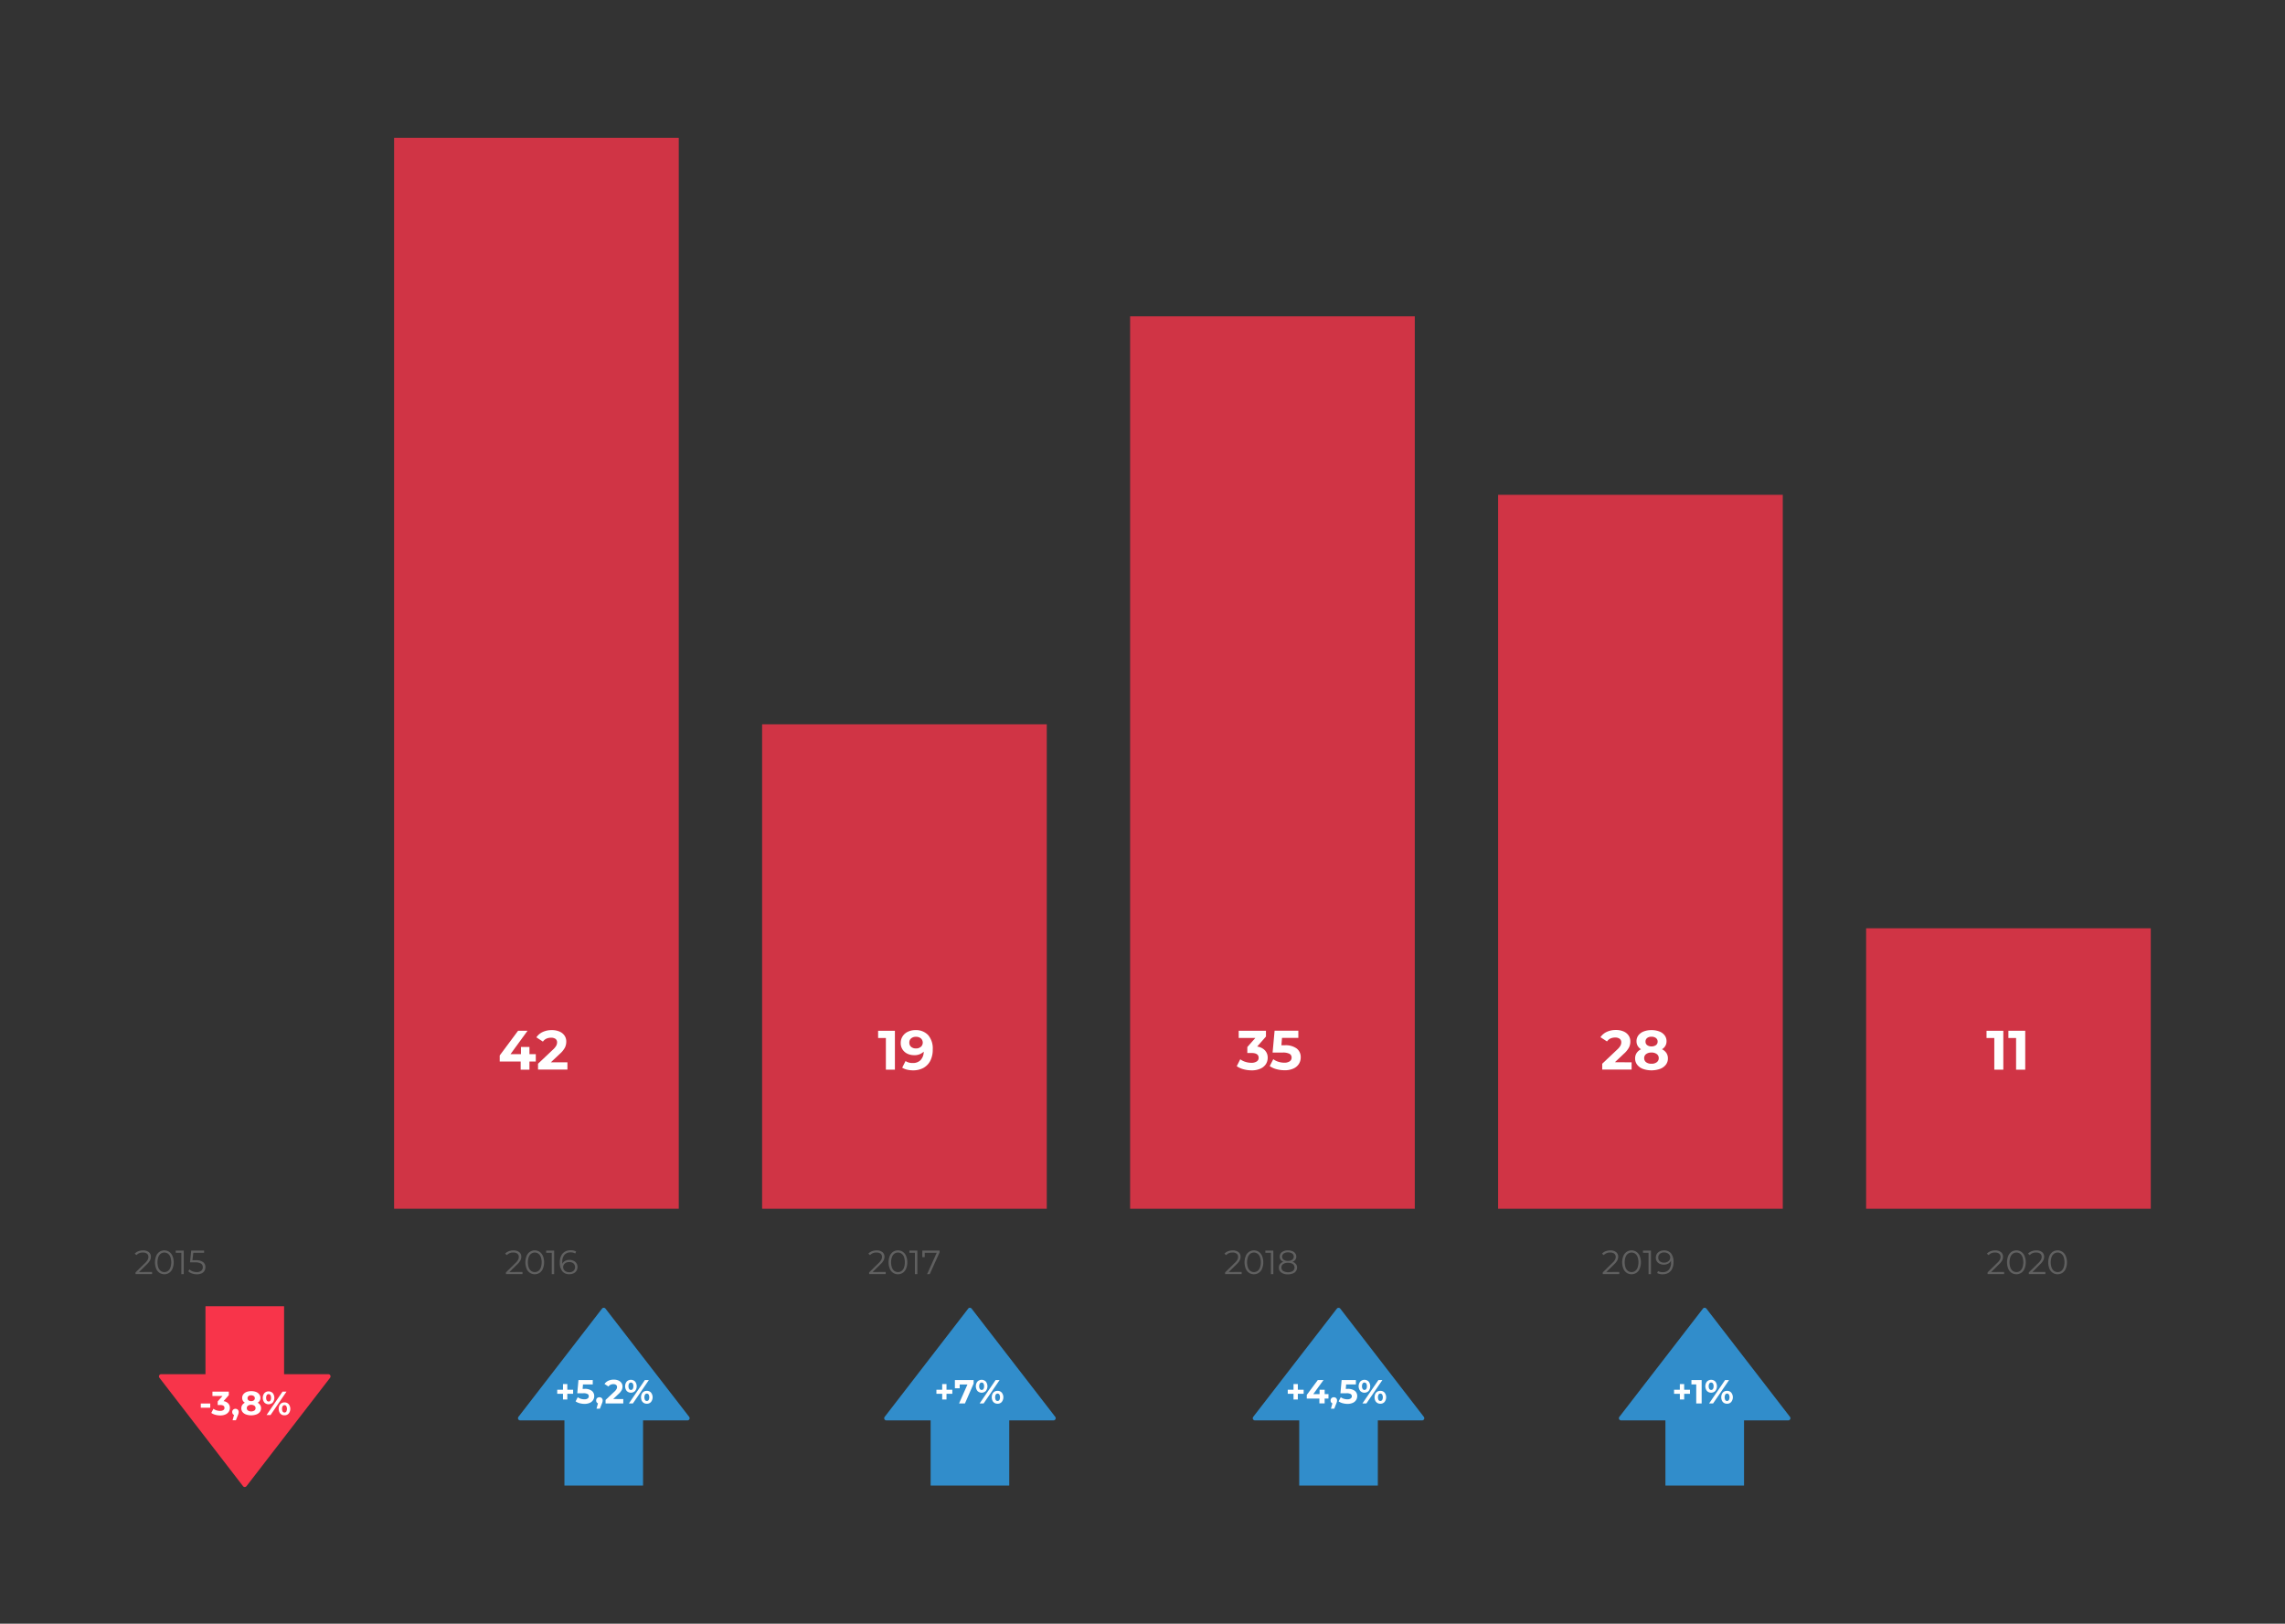 <?xml version="1.0" encoding="UTF-8"?> <svg xmlns="http://www.w3.org/2000/svg" viewBox="0 0 950 675.13"><rect x="0" y="0" width="950" height="675.13" fill="#333333" stroke="none"/> <defs> <style>.cls-1{opacity:0.8;}.cls-2{fill:#f8344a;}.cls-3{isolation:isolate;}.cls-4{fill:#fff;}.cls-5{fill:#606060;}.cls-6{fill:#318dcb;}.cls-7{fill:none;}</style> </defs> <g id="Слой_2" data-name="Слой 2"> <g id="Слой_1-2" data-name="Слой 1"> <g class="cls-1"> <rect class="cls-2" x="775.85" y="385.98" width="118.35" height="116.62"></rect> <rect class="cls-2" x="622.85" y="205.74" width="118.35" height="296.86"></rect> <rect class="cls-2" x="469.85" y="131.53" width="118.35" height="371.07"></rect> <rect class="cls-2" x="316.85" y="301.16" width="118.35" height="201.44"></rect> <rect class="cls-2" x="163.85" y="57.31" width="118.35" height="445.28"></rect> </g> <g class="cls-3"> <g class="cls-3"> <path class="cls-4" d="M222.76,441.37h-2.64v3.4h-3.65v-3.4h-8.71v-2.51l7.63-10.26h3.93l-7.08,9.72h4.35v-3h3.53v3h2.64Z"></path> </g> <g class="cls-3"> <path class="cls-4" d="M235.91,441.72v3H223.69v-2.42l6.24-5.9a6.53,6.53,0,0,0,1.34-1.63,2.94,2.94,0,0,0,.34-1.35A1.78,1.78,0,0,0,231,432a3.06,3.06,0,0,0-1.93-.52,4.58,4.58,0,0,0-1.92.4,3.73,3.73,0,0,0-1.43,1.22L223,431.32a6.45,6.45,0,0,1,2.61-2.21,8.74,8.74,0,0,1,3.81-.79,7.75,7.75,0,0,1,3.16.59,4.8,4.8,0,0,1,2.1,1.66,4.32,4.32,0,0,1,.75,2.53,5.62,5.62,0,0,1-.55,2.47,9.51,9.51,0,0,1-2.15,2.64L229,441.72Z"></path> </g> </g> <g class="cls-3"> <path class="cls-4" d="M372.06,428.6v16.17h-3.75V431.6h-3.23v-3Z"></path> <path class="cls-4" d="M385.88,430.39a8.48,8.48,0,0,1,1.91,5.95,10.11,10.11,0,0,1-1,4.71,7.07,7.07,0,0,1-2.9,3,8.91,8.91,0,0,1-4.33,1,10.51,10.51,0,0,1-2.47-.29,6.71,6.71,0,0,1-2-.82l1.39-2.75a5.2,5.2,0,0,0,3,.81,4.4,4.4,0,0,0,3.26-1.21,5.09,5.09,0,0,0,1.3-3.51,5.4,5.4,0,0,1-4,1.46,6.35,6.35,0,0,1-2.82-.62,4.94,4.94,0,0,1-2-1.77,4.72,4.72,0,0,1-.74-2.65,5,5,0,0,1,.81-2.84,5.19,5.19,0,0,1,2.2-1.88,7.19,7.19,0,0,1,3.11-.66A6.89,6.89,0,0,1,385.88,430.39Zm-3,4.87a2.37,2.37,0,0,0,0-3.48,3,3,0,0,0-2.07-.67,2.89,2.89,0,0,0-2,.65,2.2,2.2,0,0,0-.75,1.76,2.24,2.24,0,0,0,.75,1.77,3,3,0,0,0,2,.65A2.91,2.91,0,0,0,382.84,435.26Z"></path> </g> <g class="cls-3"> <g class="cls-3"> <path class="cls-4" d="M525.92,436.76a4.36,4.36,0,0,1,1.13,3.07,4.87,4.87,0,0,1-.73,2.6,5.17,5.17,0,0,1-2.26,1.9,8.58,8.58,0,0,1-3.71.72,12.71,12.71,0,0,1-3.36-.45,8.77,8.77,0,0,1-2.81-1.28l1.46-2.87a6.93,6.93,0,0,0,2.14,1.07,8,8,0,0,0,2.48.39,3.88,3.88,0,0,0,2.22-.55,1.73,1.73,0,0,0,.81-1.53c0-1.33-1-2-3-2h-1.71v-2.47l3.33-3.77H515v-3h11.33V431l-3.66,4.16A5.44,5.44,0,0,1,525.92,436.76Z"></path> </g> <g class="cls-3"> <path class="cls-4" d="M539.15,436a4.5,4.5,0,0,1,1.63,3.65,5,5,0,0,1-.74,2.69,5.09,5.09,0,0,1-2.25,1.94,8.49,8.49,0,0,1-3.73.73,12.79,12.79,0,0,1-3.37-.45,8.72,8.72,0,0,1-2.8-1.28l1.48-2.87a6.93,6.93,0,0,0,2.12,1.07,8,8,0,0,0,2.47.39,3.88,3.88,0,0,0,2.22-.56,1.77,1.77,0,0,0,.81-1.55,1.75,1.75,0,0,0-.84-1.57,5.91,5.91,0,0,0-2.93-.53h-4.13l.83-9.1h9.87v3H533l-.25,3.07h1.31A7.75,7.75,0,0,1,539.15,436Z"></path> </g> </g> <g class="cls-3"> <path class="cls-4" d="M678.35,441.72v3H666.13v-2.42l6.24-5.9a6.53,6.53,0,0,0,1.34-1.63,2.94,2.94,0,0,0,.34-1.35,1.81,1.81,0,0,0-.65-1.49,3.06,3.06,0,0,0-1.93-.52,4.58,4.58,0,0,0-1.92.4,3.73,3.73,0,0,0-1.43,1.22l-2.73-1.76a6.45,6.45,0,0,1,2.61-2.21,8.74,8.74,0,0,1,3.81-.79,7.75,7.75,0,0,1,3.16.59,4.8,4.8,0,0,1,2.1,1.66,4.32,4.32,0,0,1,.75,2.53,5.62,5.62,0,0,1-.55,2.47,9.51,9.51,0,0,1-2.15,2.64l-3.72,3.51Z"></path> <path class="cls-4" d="M692.81,437.84a4,4,0,0,1,.63,2.24,4.18,4.18,0,0,1-.85,2.62,5.44,5.44,0,0,1-2.41,1.74,10.78,10.78,0,0,1-7.15,0,5.4,5.4,0,0,1-2.38-1.74,4.23,4.23,0,0,1-.84-2.62,4,4,0,0,1,.63-2.24,4.61,4.61,0,0,1,1.82-1.57,4,4,0,0,1-1.39-1.4,3.84,3.84,0,0,1-.48-1.93,4,4,0,0,1,.78-2.45,5.12,5.12,0,0,1,2.2-1.61,8.78,8.78,0,0,1,3.23-.56,8.92,8.92,0,0,1,3.27.56,5,5,0,0,1,2.21,1.61,4,4,0,0,1,.79,2.45,3.73,3.73,0,0,1-1.9,3.33A4.61,4.61,0,0,1,692.81,437.84Zm-4,3.82a2,2,0,0,0,.82-1.69,2,2,0,0,0-.82-1.69,3.56,3.56,0,0,0-2.23-.63,3.48,3.48,0,0,0-2.19.63,2,2,0,0,0-.81,1.69,2.05,2.05,0,0,0,.81,1.71,3.54,3.54,0,0,0,2.19.62A3.5,3.5,0,0,0,688.83,441.66Zm-4-10.05a1.78,1.78,0,0,0-.68,1.49,1.76,1.76,0,0,0,.67,1.46,2.86,2.86,0,0,0,1.82.53,3,3,0,0,0,1.85-.53,1.76,1.76,0,0,0,.7-1.46,1.8,1.8,0,0,0-.7-1.49,2.93,2.93,0,0,0-1.85-.54A2.83,2.83,0,0,0,684.79,431.61Z"></path> </g> <g class="cls-3"> <path class="cls-4" d="M832.89,428.6v16.17h-3.75V431.6h-3.23v-3Z"></path> <path class="cls-4" d="M842,428.6v16.17H838.2V431.6H835v-3Z"></path> </g> <g class="cls-3"> <g class="cls-3"> <path class="cls-5" d="M63.23,528.88v.89H56.35v-.71l4.08-4a5.37,5.37,0,0,0,1-1.31,2.52,2.52,0,0,0,.27-1.11,1.69,1.69,0,0,0-.59-1.36,2.67,2.67,0,0,0-1.7-.48,3.4,3.4,0,0,0-2.68,1.09l-.71-.61a3.71,3.71,0,0,1,1.46-1,5.3,5.3,0,0,1,2-.36,3.66,3.66,0,0,1,2.37.7,2.36,2.36,0,0,1,.88,1.94,3.26,3.26,0,0,1-.34,1.46,6.1,6.1,0,0,1-1.27,1.61l-3.34,3.28Z"></path> </g> <g class="cls-3"> <path class="cls-5" d="M66.32,529.25a3.84,3.84,0,0,1-1.39-1.73,7.27,7.27,0,0,1,0-5.3,3.9,3.9,0,0,1,1.39-1.73,3.7,3.7,0,0,1,4,0,4,4,0,0,1,1.39,1.73,7.14,7.14,0,0,1,0,5.3,3.91,3.91,0,0,1-1.39,1.73,3.65,3.65,0,0,1-4,0Zm3.52-.79a3,3,0,0,0,1-1.39,6.9,6.9,0,0,0,0-4.4,3,3,0,0,0-1-1.38,2.44,2.44,0,0,0-1.5-.48,2.49,2.49,0,0,0-1.51.48,3.06,3.06,0,0,0-1,1.38,6.9,6.9,0,0,0,0,4.4,3.09,3.09,0,0,0,1,1.39,2.55,2.55,0,0,0,1.51.47A2.5,2.5,0,0,0,69.84,528.46Z"></path> </g> <g class="cls-3"> <path class="cls-5" d="M76.39,520v9.8h-1v-8.9H73.07V520Z"></path> <path class="cls-5" d="M84.4,524.75a2.56,2.56,0,0,1,1,2.14,3,3,0,0,1-.4,1.52,2.77,2.77,0,0,1-1.2,1.06,4.42,4.42,0,0,1-2,.39,5.75,5.75,0,0,1-2-.35,4.1,4.1,0,0,1-1.52-.91l.49-.8a3.62,3.62,0,0,0,1.28.82,4.7,4.7,0,0,0,1.73.31,2.9,2.9,0,0,0,1.88-.54,1.81,1.81,0,0,0,.66-1.46,1.77,1.77,0,0,0-.74-1.53,4.7,4.7,0,0,0-2.53-.51H79L79.5,520h5.36v.9H80.38L80,524H81.3A5,5,0,0,1,84.4,524.75Z"></path> </g> </g> <g class="cls-3"> <g class="cls-3"> <path class="cls-5" d="M217.23,528.88v.89h-6.88v-.71l4.08-4a5.37,5.37,0,0,0,1-1.31,2.52,2.52,0,0,0,.27-1.11,1.69,1.69,0,0,0-.59-1.36,2.67,2.67,0,0,0-1.7-.48,3.4,3.4,0,0,0-2.68,1.09l-.71-.61a3.71,3.71,0,0,1,1.46-1,5.3,5.3,0,0,1,2-.36,3.66,3.66,0,0,1,2.37.7,2.36,2.36,0,0,1,.88,1.94,3.26,3.26,0,0,1-.34,1.46,6.1,6.1,0,0,1-1.27,1.61l-3.34,3.28Z"></path> </g> <g class="cls-3"> <path class="cls-5" d="M220.32,529.25a3.84,3.84,0,0,1-1.39-1.73,7.27,7.27,0,0,1,0-5.3,3.9,3.9,0,0,1,1.39-1.73,3.7,3.7,0,0,1,4,0,4,4,0,0,1,1.39,1.73,7.14,7.14,0,0,1,0,5.3,3.91,3.91,0,0,1-1.39,1.73,3.65,3.65,0,0,1-4,0Zm3.52-.79a3,3,0,0,0,1-1.39,6.9,6.9,0,0,0,0-4.4,3,3,0,0,0-1-1.38,2.44,2.44,0,0,0-1.5-.48,2.49,2.49,0,0,0-1.51.48,3.06,3.06,0,0,0-1,1.38,6.9,6.9,0,0,0,0,4.4,3.09,3.09,0,0,0,1,1.39,2.55,2.55,0,0,0,1.51.47A2.5,2.5,0,0,0,223.84,528.46Z"></path> </g> <g class="cls-3"> <path class="cls-5" d="M230.39,520v9.8h-1v-8.9h-2.31V520Z"></path> <path class="cls-5" d="M238.5,524.27a2.8,2.8,0,0,1,1.17,1,2.83,2.83,0,0,1,.42,1.55,2.9,2.9,0,0,1-.43,1.58,2.85,2.85,0,0,1-1.2,1.05,3.84,3.84,0,0,1-1.71.38,3.61,3.61,0,0,1-3-1.29,5.6,5.6,0,0,1-1-3.61,6.15,6.15,0,0,1,.56-2.78,3.93,3.93,0,0,1,1.56-1.71,4.64,4.64,0,0,1,2.36-.58,4.36,4.36,0,0,1,2.32.53l-.41.81a3.38,3.38,0,0,0-1.9-.46,3.25,3.25,0,0,0-2.55,1,4.35,4.35,0,0,0-.92,3c0,.23,0,.5,0,.8a2.58,2.58,0,0,1,1.16-1.24,3.68,3.68,0,0,1,1.84-.44A3.9,3.9,0,0,1,238.5,524.27Zm-.07,4.15a2.12,2.12,0,0,0,0-3.09,2.66,2.66,0,0,0-1.8-.57,2.9,2.9,0,0,0-1.31.28,2.2,2.2,0,0,0-.88.77,2,2,0,0,0,0,2.13,2.26,2.26,0,0,0,.89.77,3.18,3.18,0,0,0,1.4.29A2.51,2.51,0,0,0,238.43,528.42Z"></path> </g> </g> <g class="cls-3"> <g class="cls-3"> <path class="cls-5" d="M368.23,528.88v.89h-6.88v-.71l4.08-4a5.37,5.37,0,0,0,1-1.31,2.52,2.52,0,0,0,.27-1.11,1.69,1.69,0,0,0-.59-1.36,2.67,2.67,0,0,0-1.7-.48,3.4,3.4,0,0,0-2.68,1.09l-.71-.61a3.71,3.71,0,0,1,1.46-1,5.3,5.3,0,0,1,2-.36,3.66,3.66,0,0,1,2.37.7,2.36,2.36,0,0,1,.88,1.94,3.26,3.26,0,0,1-.34,1.46,6.1,6.1,0,0,1-1.27,1.61l-3.34,3.28Z"></path> </g> <g class="cls-3"> <path class="cls-5" d="M371.32,529.25a3.84,3.84,0,0,1-1.39-1.73,7.27,7.27,0,0,1,0-5.3,3.9,3.9,0,0,1,1.39-1.73,3.7,3.7,0,0,1,4,0,4,4,0,0,1,1.39,1.73,7.14,7.14,0,0,1,0,5.3,3.91,3.91,0,0,1-1.39,1.73,3.65,3.65,0,0,1-4,0Zm3.52-.79a3,3,0,0,0,1-1.39,6.9,6.9,0,0,0,0-4.4,3,3,0,0,0-1-1.38,2.44,2.44,0,0,0-1.5-.48,2.49,2.49,0,0,0-1.51.48,3.06,3.06,0,0,0-1,1.38,6.9,6.9,0,0,0,0,4.4,3.09,3.09,0,0,0,1,1.39,2.55,2.55,0,0,0,1.51.47A2.5,2.5,0,0,0,374.84,528.46Z"></path> </g> <g class="cls-3"> <path class="cls-5" d="M381.39,520v9.8h-1v-8.9h-2.31V520Z"></path> <path class="cls-5" d="M390.64,520v.72l-4.1,9.08h-1.09l4-8.9h-5v1.83h-1V520Z"></path> </g> </g> <g class="cls-3"> <g class="cls-3"> <path class="cls-5" d="M516.22,528.88v.89h-6.87v-.71l4.07-4a5.21,5.21,0,0,0,1.05-1.31,2.52,2.52,0,0,0,.27-1.11,1.69,1.69,0,0,0-.59-1.36,2.67,2.67,0,0,0-1.7-.48,3.4,3.4,0,0,0-2.68,1.09l-.71-.61a3.71,3.71,0,0,1,1.46-1,5.3,5.3,0,0,1,2-.36,3.66,3.66,0,0,1,2.37.7,2.36,2.36,0,0,1,.88,1.94,3.26,3.26,0,0,1-.34,1.46,6.1,6.1,0,0,1-1.27,1.61l-3.34,3.28Z"></path> </g> <g class="cls-3"> <path class="cls-5" d="M519.32,529.25a3.84,3.84,0,0,1-1.39-1.73,7.27,7.27,0,0,1,0-5.3,3.9,3.9,0,0,1,1.39-1.73,3.7,3.7,0,0,1,4,0,3.9,3.9,0,0,1,1.39,1.73,7.14,7.14,0,0,1,0,5.3,3.84,3.84,0,0,1-1.39,1.73,3.65,3.65,0,0,1-4,0Zm3.52-.79a3,3,0,0,0,1-1.39,6.9,6.9,0,0,0,0-4.4,3,3,0,0,0-1-1.38,2.44,2.44,0,0,0-1.5-.48,2.49,2.49,0,0,0-1.51.48,3.06,3.06,0,0,0-1,1.38,6.9,6.9,0,0,0,0,4.4,3.09,3.09,0,0,0,1,1.39,2.55,2.55,0,0,0,1.51.47A2.5,2.5,0,0,0,522.84,528.46Z"></path> </g> <g class="cls-3"> <path class="cls-5" d="M529.39,520v9.8h-1v-8.9h-2.31V520Z"></path> <path class="cls-5" d="M538.76,525.56a2.28,2.28,0,0,1,.5,1.48,2.51,2.51,0,0,1-.46,1.49,2.89,2.89,0,0,1-1.33,1,5.37,5.37,0,0,1-2,.35,4.53,4.53,0,0,1-2.77-.76,2.44,2.44,0,0,1-1-2.06,2.34,2.34,0,0,1,.48-1.49,3,3,0,0,1,1.41-.92,2.41,2.41,0,0,1-1.15-.84,2.39,2.39,0,0,1,.54-3.2,4.05,4.05,0,0,1,2.5-.7,4.76,4.76,0,0,1,1.81.31,2.63,2.63,0,0,1,1.21.91,2.24,2.24,0,0,1,.44,1.37,2.17,2.17,0,0,1-.41,1.31,2.48,2.48,0,0,1-1.16.84A3,3,0,0,1,538.76,525.56Zm-1.27,2.91a1.79,1.79,0,0,0,0-2.88,3.46,3.46,0,0,0-2-.52,3.41,3.41,0,0,0-2,.52,1.68,1.68,0,0,0-.74,1.44,1.71,1.71,0,0,0,.73,1.45,4.21,4.21,0,0,0,4.07,0Zm-3.82-4.68a2.92,2.92,0,0,0,1.78.48,3,3,0,0,0,1.79-.48,1.58,1.58,0,0,0,0-2.57,3,3,0,0,0-1.77-.48,2.91,2.91,0,0,0-1.77.48,1.52,1.52,0,0,0-.65,1.29A1.49,1.49,0,0,0,533.67,523.79Z"></path> </g> </g> <g class="cls-3"> <g class="cls-3"> <path class="cls-5" d="M673.22,528.88v.89h-6.87v-.71l4.07-4a5.21,5.21,0,0,0,1.05-1.31,2.52,2.52,0,0,0,.27-1.11,1.69,1.69,0,0,0-.59-1.36,2.67,2.67,0,0,0-1.7-.48,3.4,3.4,0,0,0-2.68,1.09l-.71-.61a3.71,3.71,0,0,1,1.46-1,5.3,5.3,0,0,1,2-.36,3.66,3.66,0,0,1,2.37.7,2.36,2.36,0,0,1,.88,1.94,3.26,3.26,0,0,1-.34,1.46,6.1,6.1,0,0,1-1.27,1.61l-3.34,3.28Z"></path> </g> <g class="cls-3"> <path class="cls-5" d="M676.32,529.25a3.84,3.84,0,0,1-1.39-1.73,7.27,7.27,0,0,1,0-5.3,3.9,3.9,0,0,1,1.39-1.73,3.7,3.7,0,0,1,4,0,3.9,3.9,0,0,1,1.39,1.73,7.14,7.14,0,0,1,0,5.3,3.84,3.84,0,0,1-1.39,1.73,3.65,3.65,0,0,1-4,0Zm3.52-.79a3,3,0,0,0,1-1.39,6.9,6.9,0,0,0,0-4.4,3,3,0,0,0-1-1.38,2.44,2.44,0,0,0-1.5-.48,2.49,2.49,0,0,0-1.51.48,3.06,3.06,0,0,0-1,1.38,6.9,6.9,0,0,0,0,4.4,3.09,3.09,0,0,0,1,1.39,2.55,2.55,0,0,0,1.51.47A2.5,2.5,0,0,0,679.84,528.46Z"></path> </g> <g class="cls-3"> <path class="cls-5" d="M686.39,520v9.8h-1v-8.9h-2.31V520Z"></path> <path class="cls-5" d="M694.76,521.17a5.61,5.61,0,0,1,1,3.62,6.27,6.27,0,0,1-.56,2.77,3.9,3.9,0,0,1-1.57,1.71,4.61,4.61,0,0,1-2.35.59,4.39,4.39,0,0,1-2.33-.54l.41-.81a3.4,3.4,0,0,0,1.9.46,3.24,3.24,0,0,0,2.55-1,4.29,4.29,0,0,0,.92-3,7.64,7.64,0,0,0,0-.8,2.67,2.67,0,0,1-1.16,1.24,4.1,4.1,0,0,1-3.55.07,2.73,2.73,0,0,1-1.17-1,2.8,2.8,0,0,1-.42-1.54,2.87,2.87,0,0,1,1.63-2.64,3.84,3.84,0,0,1,1.72-.37A3.59,3.59,0,0,1,694.76,521.17Zm-1.56,3.53a2.16,2.16,0,0,0,.89-.77,2,2,0,0,0,.32-1.09,1.88,1.88,0,0,0-.3-1,2.11,2.11,0,0,0-.89-.77,3,3,0,0,0-1.4-.3,2.58,2.58,0,0,0-1.73.58,2,2,0,0,0-.66,1.55,1.94,1.94,0,0,0,.66,1.54,2.68,2.68,0,0,0,1.8.57A2.87,2.87,0,0,0,693.2,524.7Z"></path> </g> </g> <g class="cls-3"> <g class="cls-3"> <path class="cls-5" d="M833.22,528.88v.89h-6.87v-.71l4.07-4a5.21,5.21,0,0,0,1.05-1.31,2.52,2.52,0,0,0,.27-1.11,1.69,1.69,0,0,0-.59-1.36,2.67,2.67,0,0,0-1.7-.48,3.4,3.4,0,0,0-2.68,1.09l-.71-.61a3.71,3.71,0,0,1,1.46-1,5.3,5.3,0,0,1,2-.36,3.66,3.66,0,0,1,2.37.7,2.36,2.36,0,0,1,.88,1.94,3.26,3.26,0,0,1-.34,1.46,6.1,6.1,0,0,1-1.27,1.61l-3.34,3.28Z"></path> </g> <g class="cls-3"> <path class="cls-5" d="M836.32,529.25a3.84,3.84,0,0,1-1.39-1.73,7.27,7.27,0,0,1,0-5.3,3.9,3.9,0,0,1,1.39-1.73,3.7,3.7,0,0,1,4,0,3.9,3.9,0,0,1,1.39,1.73,7.14,7.14,0,0,1,0,5.3,3.84,3.84,0,0,1-1.39,1.73,3.65,3.65,0,0,1-4,0Zm3.52-.79a3,3,0,0,0,1-1.39,6.9,6.9,0,0,0,0-4.4,3,3,0,0,0-1-1.38,2.44,2.44,0,0,0-1.5-.48,2.49,2.49,0,0,0-1.51.48,3.06,3.06,0,0,0-1,1.38,6.9,6.9,0,0,0,0,4.4,3.09,3.09,0,0,0,1,1.39,2.55,2.55,0,0,0,1.51.47A2.5,2.5,0,0,0,839.84,528.46Z"></path> </g> <g class="cls-3"> <path class="cls-5" d="M850.37,528.88v.89h-6.88v-.71l4.08-4a5.37,5.37,0,0,0,1-1.31,2.52,2.52,0,0,0,.27-1.11,1.69,1.69,0,0,0-.59-1.36,2.68,2.68,0,0,0-1.71-.48,3.39,3.39,0,0,0-2.67,1.09l-.71-.61a3.71,3.71,0,0,1,1.46-1,5.3,5.3,0,0,1,2-.36,3.66,3.66,0,0,1,2.37.7,2.39,2.39,0,0,1,.88,1.94,3.4,3.4,0,0,1-.34,1.46,6.1,6.1,0,0,1-1.27,1.61L845,528.88Z"></path> </g> <g class="cls-3"> <path class="cls-5" d="M853.45,529.25a3.84,3.84,0,0,1-1.39-1.73,7.27,7.27,0,0,1,0-5.3,3.9,3.9,0,0,1,1.39-1.73,3.7,3.7,0,0,1,4,0,4,4,0,0,1,1.39,1.73,7.14,7.14,0,0,1,0,5.3,3.91,3.91,0,0,1-1.39,1.73,3.65,3.65,0,0,1-4,0Zm3.52-.79a3,3,0,0,0,1-1.39,6.9,6.9,0,0,0,0-4.4,3,3,0,0,0-1-1.38,2.44,2.44,0,0,0-1.5-.48,2.49,2.49,0,0,0-1.51.48,3.06,3.06,0,0,0-1,1.38,6.73,6.73,0,0,0,0,4.4,3.09,3.09,0,0,0,1,1.39,2.55,2.55,0,0,0,1.51.47A2.5,2.5,0,0,0,857,528.46Z"></path> </g> </g> <rect class="cls-2" x="85.43" y="543.13" width="32.68" height="49.62"></rect> <path class="cls-2" d="M102.49,617.94l34.75-45.07a.93.93,0,0,0-.17-1.29,1,1,0,0,0-.56-.19H67a.92.92,0,0,0-.91.93.86.86,0,0,0,.19.55l34.75,45.07a.89.89,0,0,0,1.26.18Z"></path> <g class="cls-3"> <g class="cls-3"> <path class="cls-4" d="M83.48,583.59h3.93v1.74H83.48Z"></path> </g> <g class="cls-3"> <path class="cls-4" d="M94.89,583.56a2.59,2.59,0,0,1,.68,1.84,2.88,2.88,0,0,1-.44,1.56,3.12,3.12,0,0,1-1.36,1.15,5.13,5.13,0,0,1-2.23.43,7.68,7.68,0,0,1-2-.27,5.27,5.27,0,0,1-1.69-.77l.88-1.73a4.17,4.17,0,0,0,1.28.65,5.1,5.1,0,0,0,1.5.23,2.34,2.34,0,0,0,1.33-.33,1,1,0,0,0,.49-.92c0-.8-.61-1.2-1.82-1.2h-1v-1.49l2-2.26H88.32v-1.81h6.81v1.46l-2.2,2.5A3.23,3.23,0,0,1,94.89,583.56Z"></path> </g> <g class="cls-3"> <path class="cls-4" d="M98.86,586.16a1.27,1.27,0,0,1,.37,1,2.15,2.15,0,0,1-.07.56,5.2,5.2,0,0,1-.3.83l-.79,2H96.69l.61-2.21a1.15,1.15,0,0,1-.55-.45,1.35,1.35,0,0,1-.2-.73,1.27,1.27,0,0,1,.38-1,1.34,1.34,0,0,1,1-.37A1.3,1.3,0,0,1,98.86,586.16Z"></path> </g> <g class="cls-3"> <path class="cls-4" d="M108.15,584.2a2.37,2.37,0,0,1,.38,1.35,2.55,2.55,0,0,1-.51,1.58,3.31,3.31,0,0,1-1.45,1,6.43,6.43,0,0,1-4.3,0,3.25,3.25,0,0,1-1.43-1,2.55,2.55,0,0,1-.51-1.58,2.45,2.45,0,0,1,.38-1.35,2.76,2.76,0,0,1,1.1-.94,2.5,2.5,0,0,1-.84-.84,2.36,2.36,0,0,1-.29-1.17,2.41,2.41,0,0,1,.47-1.47,3.06,3.06,0,0,1,1.32-1,5.18,5.18,0,0,1,2-.34,5.25,5.25,0,0,1,2,.34,3,3,0,0,1,1.32,1,2.36,2.36,0,0,1,.48,1.47,2.26,2.26,0,0,1-.3,1.17,2.41,2.41,0,0,1-.84.84A2.69,2.69,0,0,1,108.15,584.2Zm-2.39,2.3a1.21,1.21,0,0,0,.49-1,1.19,1.19,0,0,0-.49-1,2.18,2.18,0,0,0-1.34-.38,2.09,2.09,0,0,0-1.32.38,1.19,1.19,0,0,0-.49,1,1.21,1.21,0,0,0,.49,1,2.55,2.55,0,0,0,2.66,0Zm-2.43-6a1,1,0,0,0-.41.89,1.06,1.06,0,0,0,.4.88,1.75,1.75,0,0,0,1.1.32,1.81,1.81,0,0,0,1.11-.32,1.14,1.14,0,0,0,0-1.77,1.75,1.75,0,0,0-1.11-.33A1.67,1.67,0,0,0,103.33,580.46Z"></path> </g> <g class="cls-3"> <path class="cls-4" d="M109.92,583.17a3.19,3.19,0,0,1,0-3.91,2.45,2.45,0,0,1,3.49,0,3.23,3.23,0,0,1,0,3.91,2.45,2.45,0,0,1-3.49,0Zm2.49-.8a2,2,0,0,0,.27-1.16,2,2,0,0,0-.27-1.15.89.89,0,0,0-1.48,0,2,2,0,0,0-.28,1.14,2,2,0,0,0,.28,1.15.88.88,0,0,0,.74.4A.86.86,0,0,0,112.41,582.37Zm5.06-3.73h1.65l-6.64,9.73h-1.66Zm-.44,9.52a2.24,2.24,0,0,1-.86-.94,3.51,3.51,0,0,1,0-2.84,2.3,2.3,0,0,1,.86-.94,2.44,2.44,0,0,1,1.24-.32,2.27,2.27,0,0,1,1.75.73,3.17,3.17,0,0,1,0,3.9,2.27,2.27,0,0,1-1.75.73A2.44,2.44,0,0,1,117,588.16Zm2-1.21a2.58,2.58,0,0,0,0-2.3.91.91,0,0,0-1.49,0,2,2,0,0,0-.27,1.15,2,2,0,0,0,.27,1.15.91.91,0,0,0,1.49,0Z"></path> </g> </g> <rect class="cls-6" x="234.67" y="569.28" width="32.68" height="48.42"></rect> <path class="cls-6" d="M250.29,544.13l-34.75,45a.92.92,0,0,0,.18,1.29.91.91,0,0,0,.55.18h69.54a.91.91,0,0,0,.91-.91,1,1,0,0,0-.19-.56l-34.79-45a.93.93,0,0,0-1.3-.16A.75.75,0,0,0,250.29,544.13Z"></path> <g class="cls-3"> <g class="cls-3"> <path class="cls-4" d="M238.28,579.54h-2.42v2.37h-1.79v-2.37h-2.4v-1.69h2.4v-2.36h1.79v2.36h2.42Z"></path> <path class="cls-4" d="M246.05,578.31a2.72,2.72,0,0,1,1,2.19,3,3,0,0,1-.45,1.62,3.06,3.06,0,0,1-1.35,1.17,5.22,5.22,0,0,1-2.25.44,7.68,7.68,0,0,1-2-.27,5.27,5.27,0,0,1-1.69-.77l.89-1.73a4.17,4.17,0,0,0,1.28.65,5,5,0,0,0,1.49.23,2.26,2.26,0,0,0,1.33-.34,1.07,1.07,0,0,0,.49-.93,1,1,0,0,0-.51-.94,3.53,3.53,0,0,0-1.76-.32H240l.5-5.48h5.94v1.81h-4.06l-.15,1.85H243A4.68,4.68,0,0,1,246.05,578.31Z"></path> </g> <g class="cls-3"> <path class="cls-4" d="M250.19,581.34a1.3,1.3,0,0,1,.37,1,2.15,2.15,0,0,1-.07.56,5.2,5.2,0,0,1-.3.83l-.79,2H248l.61-2.21a1.15,1.15,0,0,1-.55-.45,1.35,1.35,0,0,1-.2-.73,1.31,1.31,0,0,1,.38-1,1.37,1.37,0,0,1,1-.36A1.33,1.33,0,0,1,250.19,581.34Z"></path> <path class="cls-4" d="M259.13,581.73v1.83h-7.36V582.1l3.76-3.54a4.23,4.23,0,0,0,.8-1,1.82,1.82,0,0,0,.21-.82,1.06,1.06,0,0,0-.4-.89,1.82,1.82,0,0,0-1.16-.32,2.69,2.69,0,0,0-1.15.25,2.15,2.15,0,0,0-.86.73l-1.64-1.06a3.88,3.88,0,0,1,1.57-1.33,5.24,5.24,0,0,1,2.29-.47,4.64,4.64,0,0,1,1.9.35,3,3,0,0,1,1.26,1,2.53,2.53,0,0,1,.46,1.52,3.29,3.29,0,0,1-.34,1.49,5.65,5.65,0,0,1-1.29,1.58l-2.24,2.12Z"></path> </g> <g class="cls-3"> <path class="cls-4" d="M260.56,578.36a3.19,3.19,0,0,1,0-3.91,2.45,2.45,0,0,1,3.49,0,3.23,3.23,0,0,1,0,3.91,2.45,2.45,0,0,1-3.49,0Zm2.49-.8a2,2,0,0,0,.27-1.16,2,2,0,0,0-.27-1.15.89.89,0,0,0-1.48,0,2,2,0,0,0-.28,1.14,2,2,0,0,0,.28,1.15.88.88,0,0,0,.74.4A.86.86,0,0,0,263.05,577.56Zm5.06-3.73h1.65l-6.64,9.73h-1.66Zm-.44,9.52a2.24,2.24,0,0,1-.86-.94,3.51,3.51,0,0,1,0-2.84,2.3,2.3,0,0,1,.86-.94,2.44,2.44,0,0,1,1.24-.32,2.27,2.27,0,0,1,1.75.73,3.17,3.17,0,0,1,0,3.9,2.27,2.27,0,0,1-1.75.73A2.44,2.44,0,0,1,267.67,583.35Zm2-1.21a2.58,2.58,0,0,0,0-2.3.91.91,0,0,0-1.49,0,2.58,2.58,0,0,0,0,2.3.91.91,0,0,0,1.49,0Z"></path> </g> </g> <rect class="cls-6" x="386.92" y="569.28" width="32.68" height="48.42"></rect> <path class="cls-6" d="M402.53,544.13l-34.72,45a.92.92,0,0,0,.15,1.28,1,1,0,0,0,.57.19H438a.92.92,0,0,0,.91-.93,1,1,0,0,0-.18-.54l-34.77-45a.93.93,0,0,0-1.3-.16A.75.75,0,0,0,402.53,544.13Z"></path> <g class="cls-3"> <g class="cls-3"> <path class="cls-4" d="M395.93,579.54h-2.42v2.37h-1.79v-2.37h-2.4v-1.69h2.4v-2.36h1.79v2.36h2.42Z"></path> </g> <g class="cls-3"> <path class="cls-4" d="M404.79,573.83v1.46l-3.61,8.27h-2.45l3.49-7.89H399v1.58h-2v-3.42Z"></path> </g> <g class="cls-3"> <path class="cls-4" d="M406.38,578.36a3.19,3.19,0,0,1,0-3.91,2.45,2.45,0,0,1,3.49,0,3.23,3.23,0,0,1,0,3.91,2.45,2.45,0,0,1-3.49,0Zm2.49-.8a2,2,0,0,0,.27-1.16,2,2,0,0,0-.27-1.15.89.89,0,0,0-1.48,0,2,2,0,0,0-.28,1.14,2,2,0,0,0,.28,1.15.88.88,0,0,0,.74.4A.86.86,0,0,0,408.87,577.56Zm5.06-3.73h1.65l-6.64,9.73h-1.66Zm-.44,9.52a2.24,2.24,0,0,1-.86-.94,3.51,3.51,0,0,1,0-2.84,2.3,2.3,0,0,1,.86-.94,2.44,2.44,0,0,1,1.24-.32,2.27,2.27,0,0,1,1.75.73,3.17,3.17,0,0,1,0,3.9,2.27,2.27,0,0,1-1.75.73A2.44,2.44,0,0,1,413.49,583.35Zm2-1.21a2.58,2.58,0,0,0,0-2.3.91.91,0,0,0-1.49,0,2.58,2.58,0,0,0,0,2.3.91.91,0,0,0,1.49,0Z"></path> </g> </g> <rect class="cls-6" x="540.16" y="569.28" width="32.68" height="48.42"></rect> <path class="cls-6" d="M555.81,544.13l-34.78,45a.92.92,0,0,0,.18,1.29.91.91,0,0,0,.55.18h69.49a.91.91,0,0,0,.91-.91,1,1,0,0,0-.19-.56l-34.74-45a.92.92,0,0,0-1.3-.12A.46.46,0,0,0,555.81,544.13Z"></path> <g class="cls-3"> <g class="cls-3"> <path class="cls-4" d="M542,579.54h-2.42v2.37h-1.79v-2.37h-2.4v-1.69h2.4v-2.36h1.79v2.36H542Z"></path> </g> <g class="cls-3"> <path class="cls-4" d="M552.32,581.52h-1.59v2h-2.19v-2H543.3V580l4.58-6.17h2.37L546,579.68h2.62v-1.82h2.12v1.82h1.59Z"></path> </g> <g class="cls-3"> <path class="cls-4" d="M555.51,581.34a1.3,1.3,0,0,1,.37,1,2.15,2.15,0,0,1-.07.56,5.2,5.2,0,0,1-.3.83l-.79,2h-1.38l.61-2.21a1.15,1.15,0,0,1-.55-.45,1.35,1.35,0,0,1-.2-.73,1.31,1.31,0,0,1,.38-1,1.37,1.37,0,0,1,1-.36A1.33,1.33,0,0,1,555.51,581.34Z"></path> </g> <g class="cls-3"> <path class="cls-4" d="M563.27,578.31a2.72,2.72,0,0,1,1,2.19,3,3,0,0,1-1.8,2.79,5.2,5.2,0,0,1-2.24.44,7.75,7.75,0,0,1-2-.27,5.37,5.37,0,0,1-1.69-.77l.89-1.73a4.17,4.17,0,0,0,1.28.65,5,5,0,0,0,1.49.23,2.26,2.26,0,0,0,1.33-.34,1.12,1.12,0,0,0,0-1.87,3.51,3.51,0,0,0-1.75-.32h-2.49l.5-5.48h5.93v1.81h-4.06l-.15,1.85h.79A4.66,4.66,0,0,1,563.27,578.31Z"></path> </g> <g class="cls-3"> <path class="cls-4" d="M565.53,578.36a3.19,3.19,0,0,1,0-3.91,2.45,2.45,0,0,1,3.49,0,3.23,3.23,0,0,1,0,3.91,2.45,2.45,0,0,1-3.49,0Zm2.49-.8a2,2,0,0,0,.27-1.16,2,2,0,0,0-.27-1.15.89.89,0,0,0-1.48,0,2,2,0,0,0-.28,1.14,2,2,0,0,0,.28,1.15.88.88,0,0,0,.74.4A.86.86,0,0,0,568,577.56Zm5.06-3.73h1.65l-6.65,9.73h-1.65Zm-.44,9.52a2.24,2.24,0,0,1-.86-.94,3.51,3.51,0,0,1,0-2.84,2.3,2.3,0,0,1,.86-.94,2.44,2.44,0,0,1,1.24-.32,2.27,2.27,0,0,1,1.75.73,3.17,3.17,0,0,1,0,3.9,2.27,2.27,0,0,1-1.75.73A2.44,2.44,0,0,1,572.64,583.35Zm2-1.21a2.5,2.5,0,0,0,0-2.3.85.85,0,0,0-.74-.39.88.88,0,0,0-.74.39,2.58,2.58,0,0,0,0,2.3.88.88,0,0,0,.74.39A.85.85,0,0,0,574.62,582.14Z"></path> </g> </g> <rect class="cls-6" x="692.41" y="569.28" width="32.68" height="48.42"></rect> <path class="cls-6" d="M708,544.13l-34.74,45a.92.92,0,0,0,.15,1.28,1,1,0,0,0,.57.19h69.49a.91.91,0,0,0,.91-.91,1,1,0,0,0-.19-.56l-34.74-45a.93.93,0,0,0-1.3-.16A.75.75,0,0,0,708,544.13Z"></path> <g class="cls-3"> <g class="cls-3"> <path class="cls-4" d="M702.62,579.54h-2.41v2.37h-1.8v-2.37H696v-1.69h2.4v-2.36h1.8v2.36h2.41Z"></path> </g> <g class="cls-3"> <path class="cls-4" d="M707.47,573.83v9.73h-2.25v-7.92h-2v-1.81Z"></path> <path class="cls-4" d="M709.67,578.36a3.19,3.19,0,0,1,0-3.91,2.45,2.45,0,0,1,3.49,0,3.23,3.23,0,0,1,0,3.91,2.45,2.45,0,0,1-3.49,0Zm2.49-.8a2,2,0,0,0,.27-1.16,2,2,0,0,0-.27-1.15.89.89,0,0,0-1.48,0,2,2,0,0,0-.28,1.14,2,2,0,0,0,.28,1.15.88.88,0,0,0,.74.4A.86.86,0,0,0,712.16,577.56Zm5.05-3.73h1.66l-6.65,9.73h-1.65Zm-.43,9.52a2.18,2.18,0,0,1-.86-.94,3.51,3.51,0,0,1,0-2.84,2.24,2.24,0,0,1,.86-.94,2.44,2.44,0,0,1,1.24-.32,2.24,2.24,0,0,1,1.74.73,3.14,3.14,0,0,1,0,3.9,2.24,2.24,0,0,1-1.74.73A2.44,2.44,0,0,1,716.78,583.35Zm2-1.21a2.5,2.5,0,0,0,0-2.3.86.86,0,0,0-.74-.39.87.87,0,0,0-.74.39,2.58,2.58,0,0,0,0,2.3.87.87,0,0,0,.74.39A.86.86,0,0,0,718.76,582.14Z"></path> </g> </g> <rect class="cls-7" width="950" height="675.13"></rect> </g> </g> </svg> 